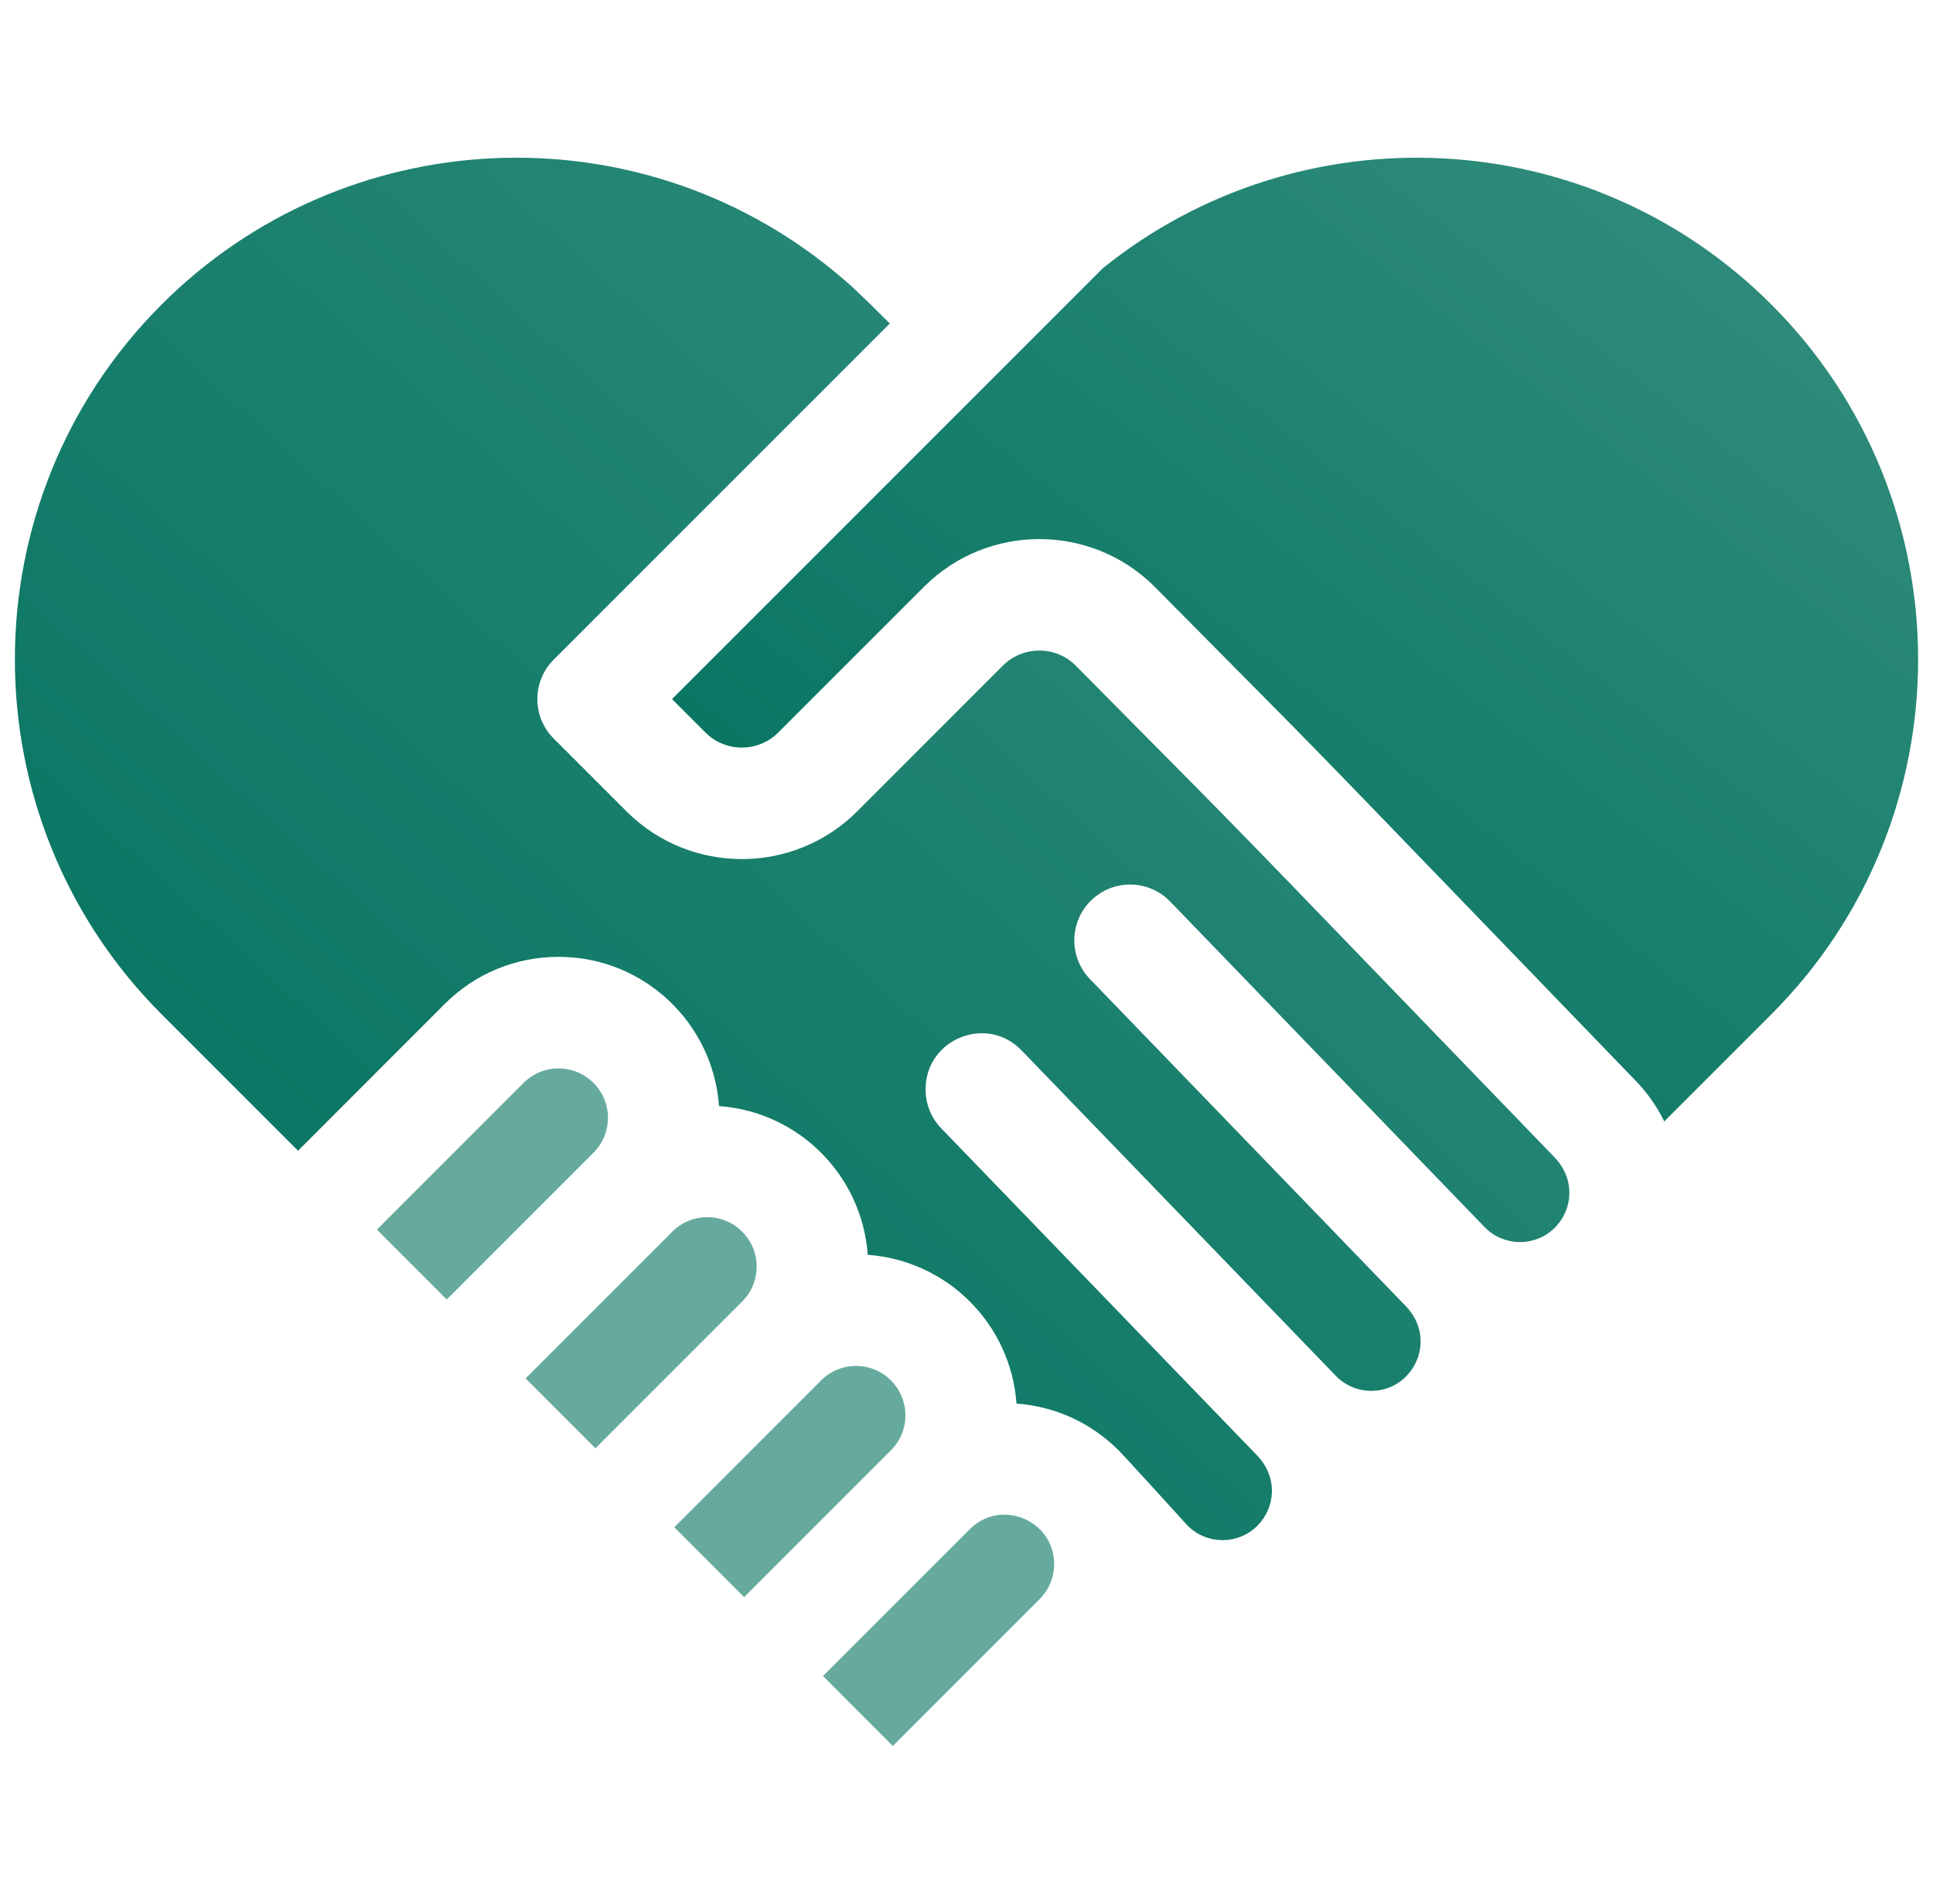 <svg width="65" height="64" viewBox="0 0 65 64" fill="none" xmlns="http://www.w3.org/2000/svg">
<g clip-path="url(#clip0_357_17246)">
<path d="M10.022 38.687L14.954 33.754C15.977 32.732 17.336 32.169 18.782 32.169C21.645 32.169 23.977 34.385 24.178 37.186C26.852 37.377 28.987 39.509 29.179 42.187C31.853 42.379 33.988 44.51 34.181 47.188C35.478 47.282 36.684 47.83 37.613 48.759C37.873 49.019 39.944 51.301 39.944 51.301C40.588 51.935 41.631 51.946 42.284 51.292C42.883 50.693 42.989 49.67 42.261 48.92L31.651 37.935C31.29 37.562 31.115 37.076 31.125 36.594C31.144 34.935 33.178 34.1 34.349 35.312L44.946 46.283C45.259 46.591 45.672 46.76 46.111 46.76C47.537 46.76 48.362 45.028 47.262 43.901L36.652 32.917C35.933 32.172 35.953 30.985 36.698 30.265C37.443 29.545 38.631 29.566 39.35 30.311L49.947 41.281C50.594 41.918 51.637 41.922 52.286 41.272C52.885 40.673 52.991 39.65 52.264 38.899C39.488 25.675 43.12 29.397 36.168 22.373C35.498 21.704 34.398 21.704 33.722 22.38L28.824 27.278C26.686 29.416 23.206 29.417 21.067 27.278L18.618 24.829C17.886 24.097 17.886 22.909 18.618 22.177L29.921 10.875C28.813 9.771 28.572 9.553 28.068 9.139C21.381 3.628 11.567 4.104 5.43 10.242C-1.143 16.817 -1.143 27.517 5.43 34.095C7.063 35.728 8.59 37.255 10.022 38.687Z" fill="url(#paint0_linear_357_17246)"/>
<path d="M19.956 38.756C20.606 38.105 20.607 37.057 19.956 36.406C19.307 35.757 18.257 35.757 17.607 36.406L12.674 41.34L15.023 43.689C15.336 43.376 20.271 38.441 19.956 38.756Z" fill="#66AA9E"/>
<path d="M24.957 43.757C25.607 43.107 25.607 42.058 24.957 41.408C24.307 40.757 23.257 40.759 22.608 41.407C22.486 41.529 17.871 46.144 17.674 46.342L20.022 48.691C20.336 48.377 25.272 43.442 24.957 43.757Z" fill="#66AA9E"/>
<path d="M29.959 48.758C30.609 48.108 30.609 47.06 29.959 46.409C29.31 45.76 28.26 45.76 27.61 46.409C27.488 46.531 22.871 51.147 22.674 51.345L25.022 53.695C25.339 53.378 30.274 48.443 29.959 48.758Z" fill="#66AA9E"/>
<path d="M59.57 10.242C53.438 4.108 43.72 3.672 37.083 9.018L22.597 23.503L23.72 24.626C24.396 25.302 25.496 25.302 26.172 24.626L31.07 19.728C33.209 17.59 36.689 17.589 38.828 19.728C46.079 27.054 41.848 22.717 54.952 36.283C55.375 36.709 55.712 37.19 55.964 37.701C57.106 36.559 58.307 35.358 59.57 34.095C66.143 27.517 66.143 16.817 59.57 10.242Z" fill="url(#paint1_linear_357_17246)"/>
<path d="M35.447 52.585C35.447 51.107 33.652 50.37 32.611 51.41C32.597 51.425 27.991 56.03 27.674 56.348C28.25 56.925 29.439 58.115 30.022 58.698L34.96 53.76C35.274 53.445 35.447 53.028 35.447 52.585Z" fill="#66AA9E"/>
</g>
<defs>
<linearGradient id="paint0_linear_357_17246" x1="4.716" y1="51.779" x2="47.239" y2="4.792" gradientUnits="userSpaceOnUse">
<stop stop-color="#00715D"/>
<stop offset="1" stop-color="#338D7D"/>
</linearGradient>
<linearGradient id="paint1_linear_357_17246" x1="25.977" y1="37.701" x2="54.933" y2="0.908" gradientUnits="userSpaceOnUse">
<stop stop-color="#00715D"/>
<stop offset="1" stop-color="#338D7D"/>
</linearGradient>
<clipPath id="clip0_357_17246">
<rect width="64" height="64" fill="white" transform="translate(0.5)"/>
</clipPath>
</defs>
</svg>
